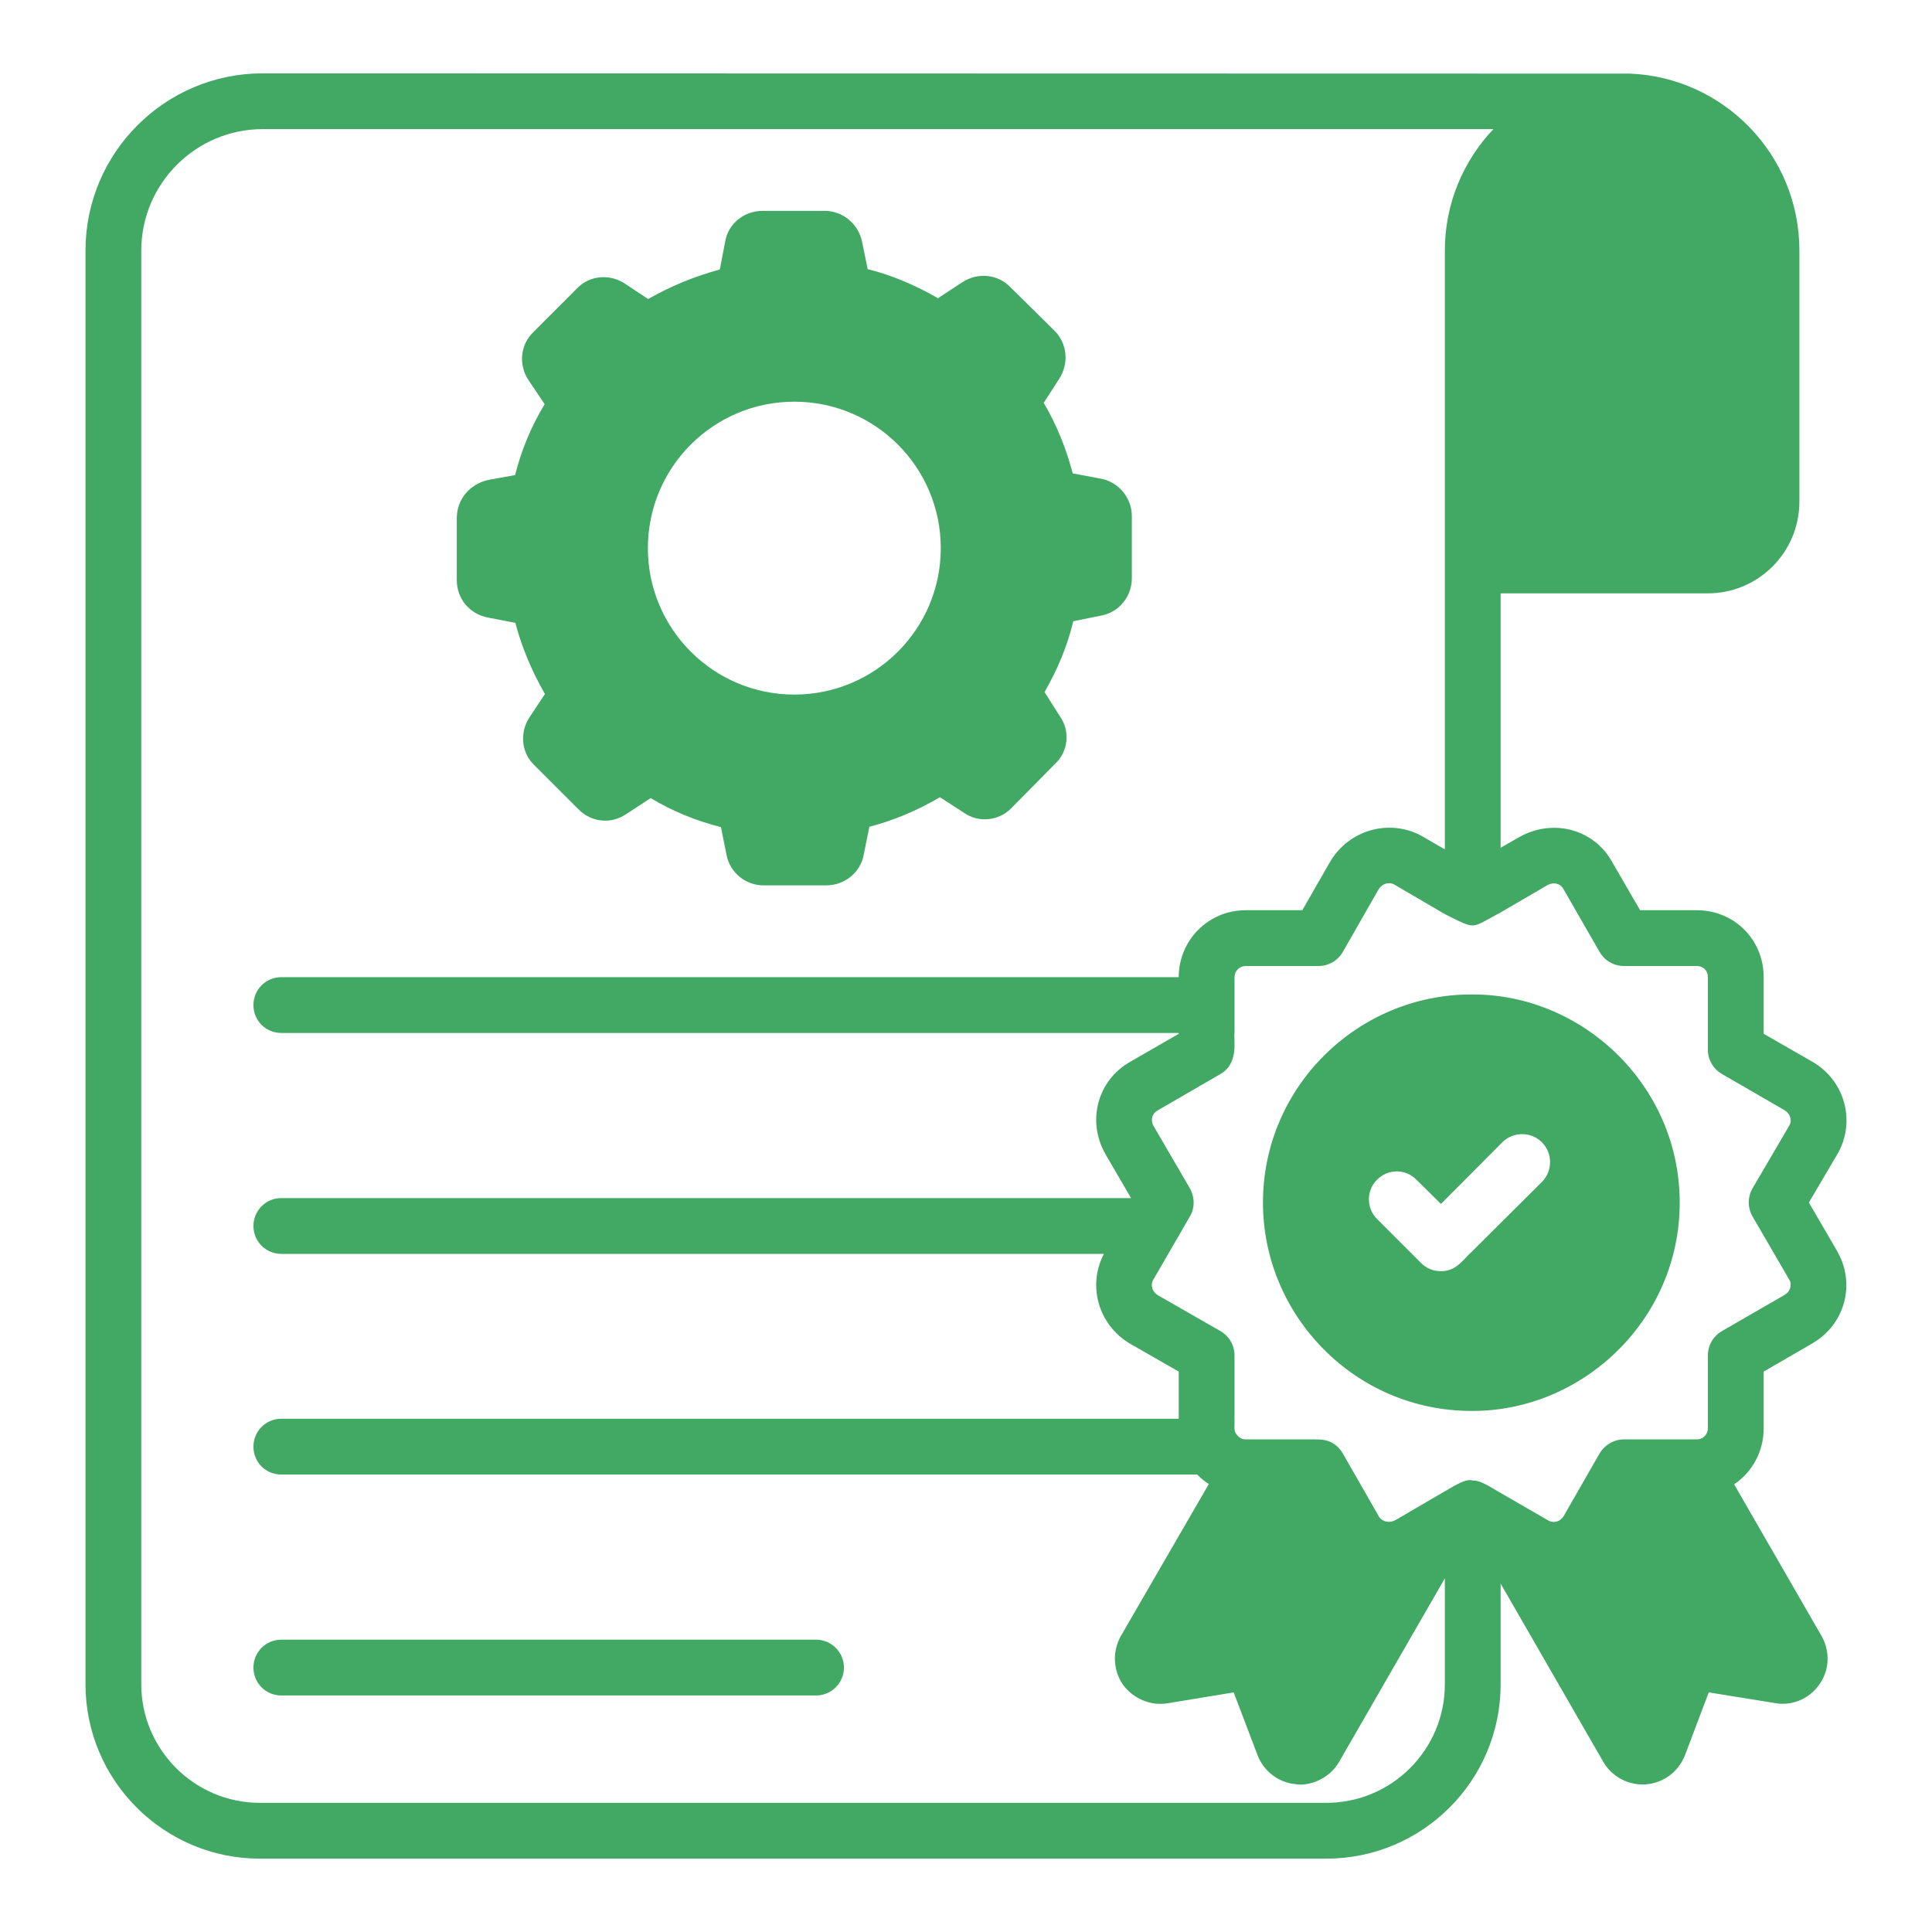 <svg width="55" height="55" viewBox="0 0 55 55" fill="none" xmlns="http://www.w3.org/2000/svg">
<path d="M13.893 17.581L14.671 17.732C14.854 18.431 15.14 19.106 15.513 19.757L15.076 20.416C14.79 20.845 14.838 21.425 15.203 21.774L16.458 23.029C16.823 23.41 17.395 23.474 17.832 23.172L18.523 22.72C19.142 23.093 19.825 23.371 20.524 23.546L20.683 24.34C20.786 24.848 21.223 25.205 21.747 25.205H23.518C24.05 25.205 24.503 24.832 24.59 24.323L24.749 23.537C25.448 23.355 26.123 23.069 26.758 22.695L27.433 23.132C27.854 23.434 28.441 23.371 28.791 23.005L30.03 21.751C30.411 21.401 30.474 20.813 30.173 20.393L29.736 19.702C30.101 19.067 30.387 18.392 30.554 17.685L31.34 17.526C31.848 17.438 32.221 16.986 32.221 16.462V14.691C32.221 14.175 31.848 13.722 31.34 13.627L30.538 13.476C30.355 12.777 30.085 12.102 29.712 11.467L30.149 10.791C30.435 10.355 30.387 9.783 30.022 9.418L28.767 8.179C28.402 7.798 27.83 7.75 27.393 8.036L26.702 8.489C26.067 8.123 25.384 7.83 24.701 7.663L24.542 6.885C24.439 6.377 23.994 6.003 23.478 6.003H21.707C21.175 6.003 20.723 6.377 20.643 6.885L20.492 7.671C19.778 7.869 19.103 8.139 18.451 8.513L17.792 8.076C17.364 7.79 16.784 7.838 16.434 8.203L15.18 9.458C14.814 9.807 14.751 10.395 15.053 10.832L15.505 11.507C15.116 12.15 14.838 12.825 14.664 13.524L13.885 13.666C13.369 13.786 13.004 14.222 13.004 14.747V16.517C13.004 17.049 13.377 17.486 13.893 17.581ZM22.613 11.435C24.916 11.435 26.782 13.301 26.782 15.604C26.782 17.907 24.916 19.773 22.613 19.773C20.31 19.773 18.444 17.907 18.444 15.604C18.444 13.301 20.31 11.435 22.613 11.435Z" fill="#41A964"/>
<path d="M23.232 46.678H8.009C7.564 46.678 7.215 47.035 7.215 47.472C7.215 47.909 7.564 48.267 8.009 48.267H23.232C23.669 48.267 24.026 47.909 24.026 47.472C24.026 47.035 23.669 46.678 23.232 46.678Z" fill="#41A964"/>
<path d="M50.208 40.659V39.046L51.606 38.237C51.606 38.237 51.614 38.237 51.614 38.229C52.511 37.704 52.821 36.577 52.328 35.671C52.296 35.606 52.371 35.739 51.495 34.234L52.336 32.805C52.829 31.884 52.503 30.756 51.606 30.232L50.208 29.43V27.818C50.208 26.746 49.367 25.912 48.303 25.912H46.69L45.88 24.514C45.364 23.609 44.228 23.299 43.276 23.816L42.72 24.133V16.891H48.62C50.057 16.891 51.225 15.723 51.225 14.278V7.131C51.225 4.385 49.043 2.196 46.397 2.096C46.261 2.096 7.612 2.088 7.477 2.088C4.697 2.088 2.434 4.351 2.434 7.131V47.948C2.434 50.688 4.666 52.912 7.397 52.912H37.757C40.496 52.912 42.72 50.688 42.72 47.948V45.082L45.642 50.156C45.872 50.553 46.301 50.8 46.762 50.8C47.272 50.8 47.764 50.492 47.969 49.965L48.644 48.179L50.518 48.481C51.01 48.576 51.511 48.362 51.797 47.948C52.082 47.544 52.106 47.004 51.852 46.567L49.367 42.255C49.875 41.913 50.208 41.334 50.208 40.659ZM49.017 37.895C48.771 38.038 48.62 38.3 48.62 38.586V40.659C48.62 40.819 48.499 40.976 48.303 40.976H46.23C45.944 40.976 45.682 41.135 45.539 41.373L44.514 43.16C44.419 43.324 44.228 43.362 44.094 43.295L42.72 42.501C42.606 42.447 42.135 42.111 41.926 42.151C41.727 42.054 41.211 42.422 41.132 42.453L39.718 43.279C39.543 43.367 39.345 43.319 39.257 43.176L38.225 41.373C37.94 40.898 37.487 40.995 37.407 40.976H35.461C35.358 40.976 35.271 40.929 35.215 40.849C35.106 40.74 35.155 40.578 35.144 40.389V38.586C35.144 38.3 34.993 38.038 34.747 37.895L32.96 36.871C32.801 36.775 32.746 36.585 32.825 36.442C32.871 36.361 33.611 35.084 33.873 34.631C34.01 34.404 34.023 34.103 33.873 33.829L32.841 32.058C32.746 31.892 32.793 31.701 32.952 31.614L34.747 30.573C35.276 30.266 35.114 29.61 35.144 29.406V27.818C35.144 27.643 35.287 27.5 35.461 27.5H37.534C37.82 27.5 38.082 27.349 38.225 27.103L39.242 25.324C39.337 25.157 39.535 25.102 39.678 25.173L41.132 26.023C42.052 26.478 41.842 26.44 42.72 25.975L44.054 25.197C44.228 25.102 44.419 25.149 44.507 25.308L45.539 27.103C45.682 27.349 45.944 27.5 46.23 27.5H48.303C48.485 27.5 48.62 27.627 48.62 27.818V29.89C48.62 30.168 48.771 30.43 49.017 30.573L50.804 31.606C50.963 31.701 51.018 31.892 50.947 32.026L49.891 33.829C49.748 34.075 49.748 34.385 49.891 34.631L50.939 36.434C50.939 36.442 50.947 36.45 50.955 36.458C51.01 36.609 50.955 36.775 50.804 36.863L49.017 37.895ZM37.757 51.323H7.397C5.539 51.323 4.022 49.807 4.022 47.948V7.131C4.022 5.225 5.579 3.676 7.477 3.676H42.513C41.656 4.582 41.132 5.797 41.132 7.131V24.181L40.449 23.784C39.535 23.307 38.416 23.625 37.876 24.514L37.074 25.912H35.461C34.405 25.912 33.556 26.762 33.556 27.818H8.009C7.564 27.818 7.215 28.175 7.215 28.612C7.215 29.056 7.564 29.406 8.009 29.406H33.556V29.43L32.166 30.232C31.253 30.756 30.935 31.892 31.459 32.837L32.198 34.107H8.009C7.564 34.107 7.215 34.465 7.215 34.901C7.215 35.338 7.564 35.695 8.009 35.695H31.427C30.951 36.593 31.268 37.712 32.158 38.245L33.556 39.046V40.389H8.009C7.564 40.389 7.215 40.746 7.215 41.183C7.215 41.627 7.564 41.977 8.009 41.977H34.08C34.183 42.08 34.294 42.176 34.413 42.247L31.912 46.567C31.666 46.996 31.681 47.544 31.967 47.957C32.261 48.362 32.761 48.568 33.238 48.489L35.12 48.179L35.803 49.974C35.978 50.426 36.398 50.744 36.875 50.791C37.27 50.859 37.837 50.647 38.122 50.156L41.132 44.931V47.948C41.132 49.807 39.623 51.323 37.757 51.323Z" fill="#41A964"/>
<path d="M41.926 28.31H41.886C38.639 28.31 35.954 30.951 35.954 34.234C35.954 37.463 38.585 40.166 41.886 40.166H41.926C45.049 40.166 47.818 37.584 47.818 34.234C47.818 30.915 45.073 28.31 41.926 28.31ZM43.895 33.646C43.815 33.726 41.798 35.734 41.926 35.608C41.65 35.848 41.477 36.188 41.02 36.188C40.806 36.188 40.607 36.108 40.456 35.957L39.202 34.703C38.892 34.393 38.892 33.892 39.202 33.583C39.511 33.273 40.012 33.265 40.321 33.583C40.401 33.661 41.1 34.352 41.02 34.274C41.457 33.835 42.358 32.93 42.767 32.519C43.077 32.209 43.585 32.209 43.895 32.519C44.205 32.828 44.205 33.337 43.895 33.646Z" fill="#41A964"/>
</svg>
